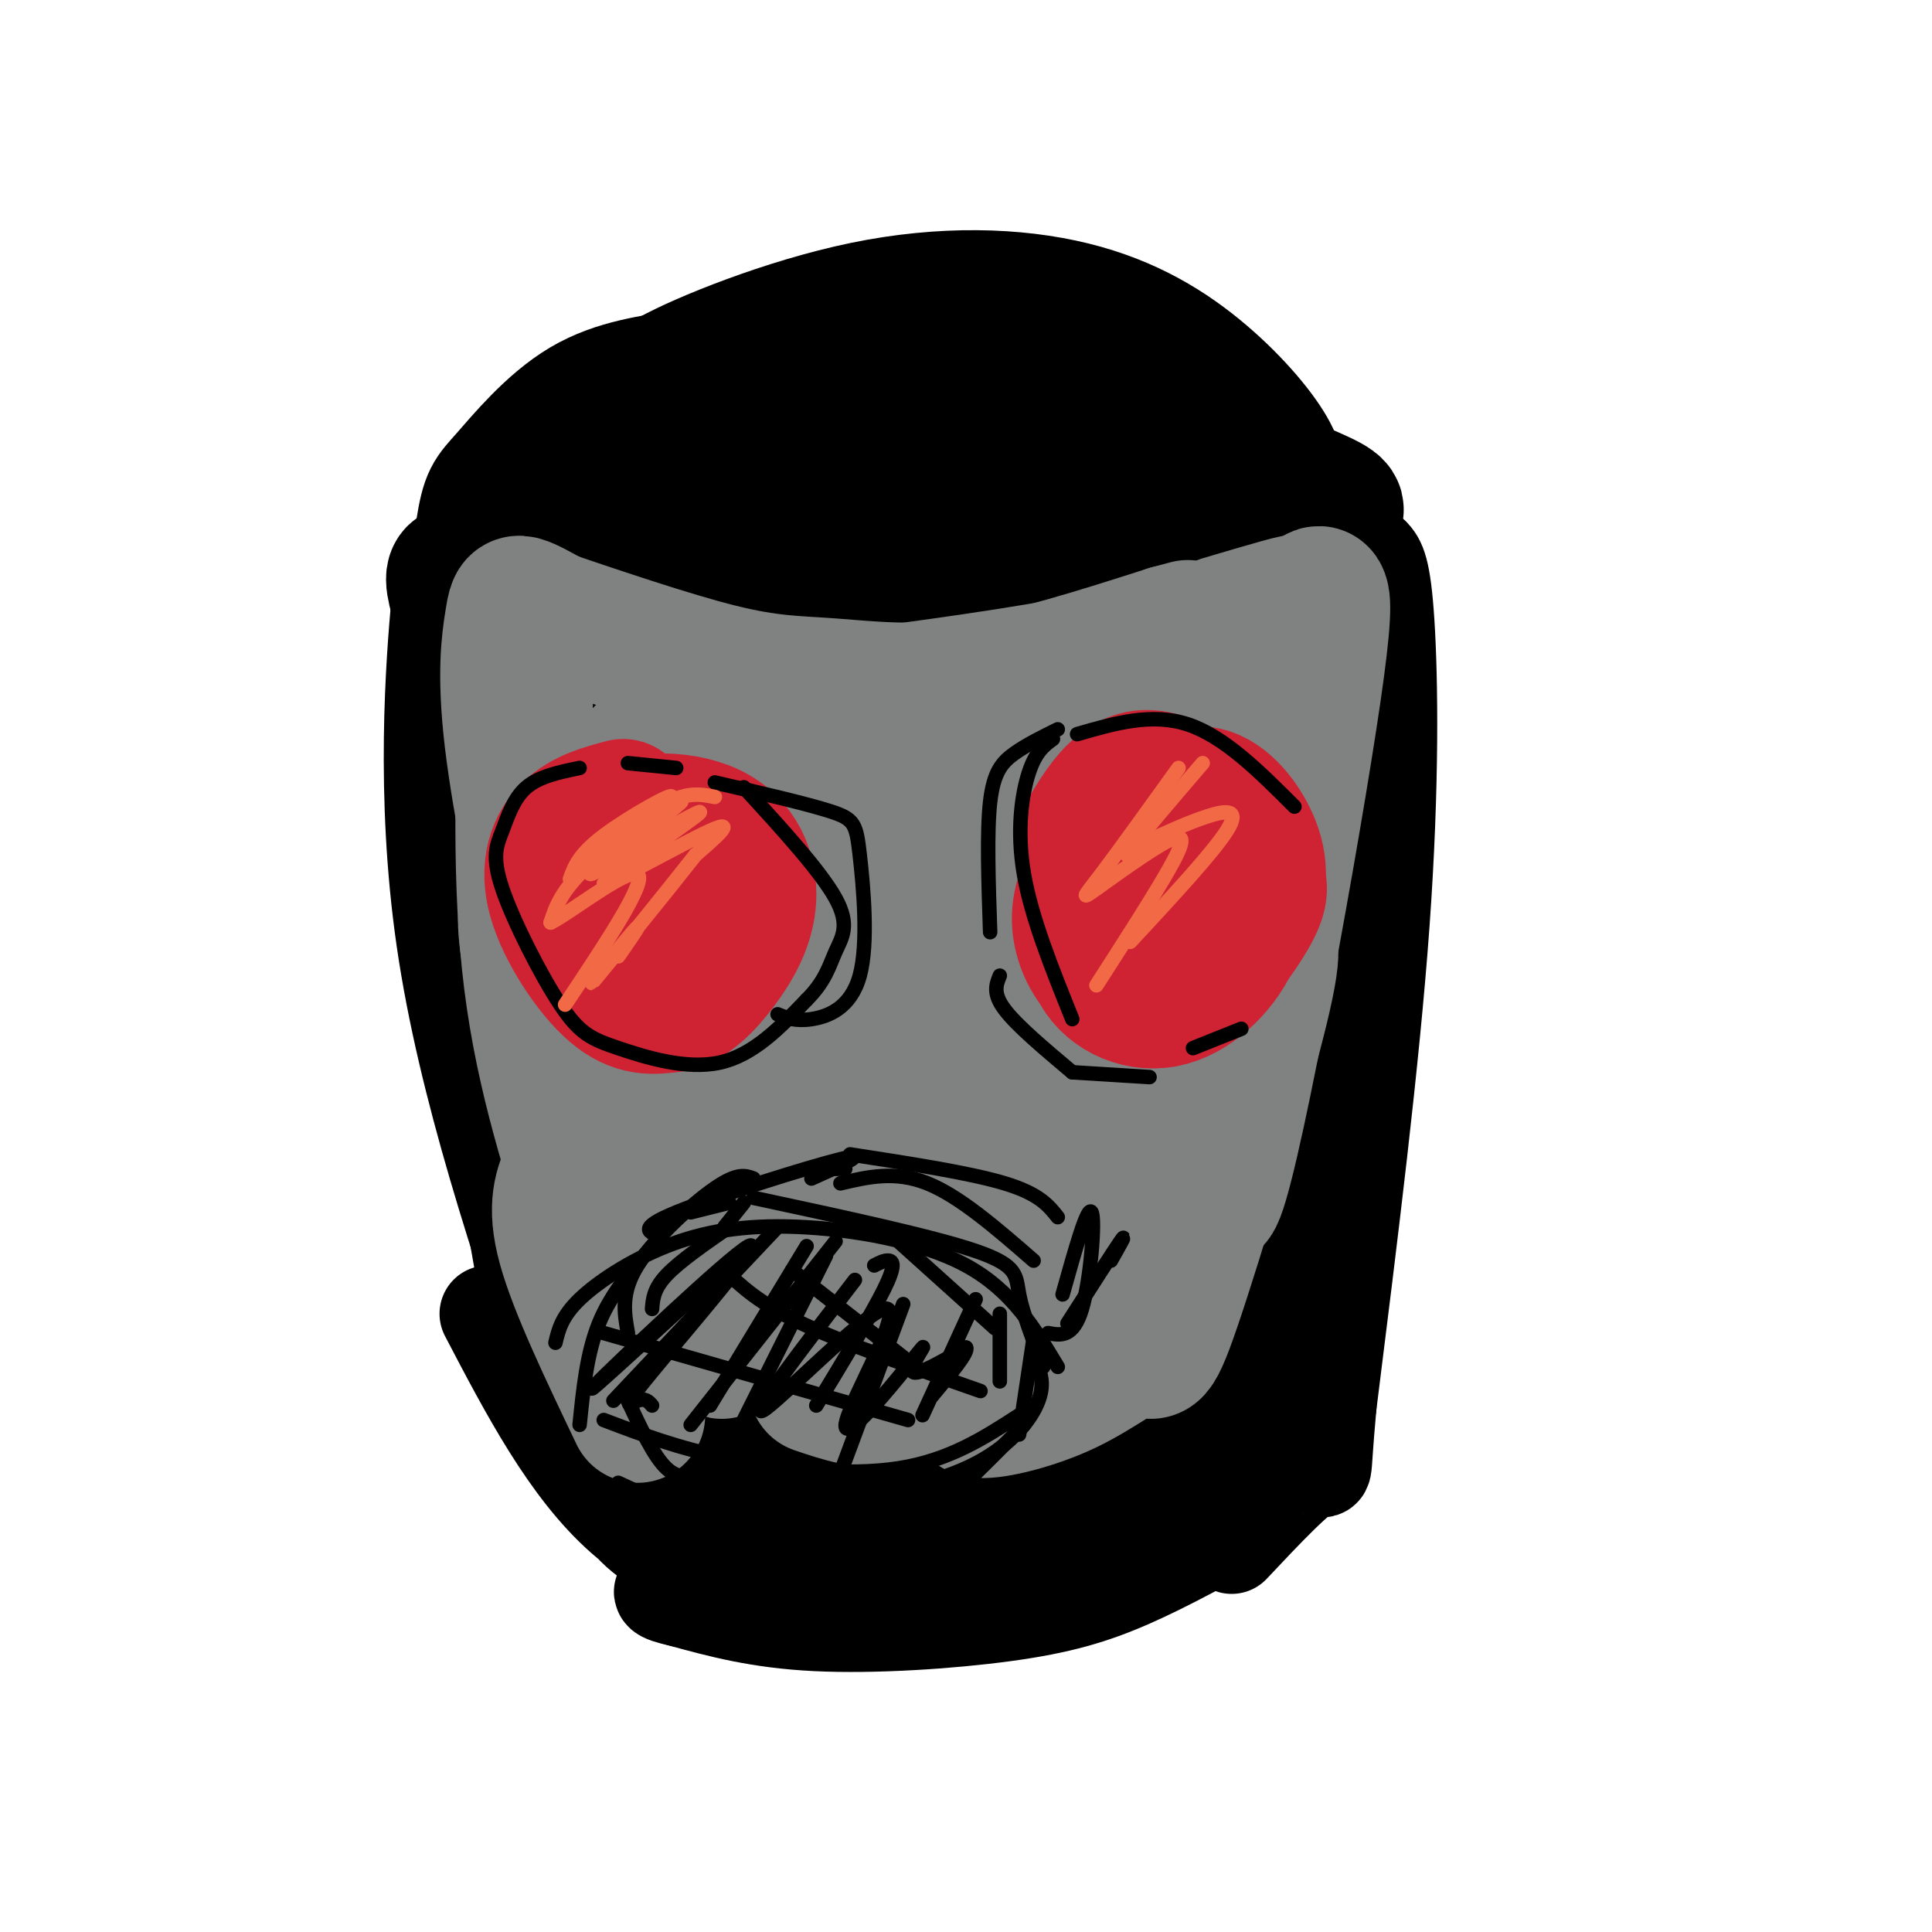 <svg viewBox='0 0 400 400' version='1.1' xmlns='http://www.w3.org/2000/svg' xmlns:xlink='http://www.w3.org/1999/xlink'><g fill='none' stroke='#000000' stroke-width='20' stroke-linecap='round' stroke-linejoin='round'><path d='M91,127c0.000,0.000 13.000,103.000 13,103'/><path d='M99,114c-1.244,-1.901 -2.488,-3.802 3,-2c5.488,1.802 17.708,7.308 35,11c17.292,3.692 39.656,5.571 58,6c18.344,0.429 32.670,-0.592 45,-3c12.330,-2.408 22.665,-6.204 33,-10'/><path d='M273,116c6.000,-1.833 4.500,-1.417 3,-1'/><path d='M284,115c1.133,1.244 2.267,2.489 3,14c0.733,11.511 1.067,33.289 -1,62c-2.067,28.711 -6.533,64.356 -11,100'/><path d='M275,291c-1.622,17.733 -0.178,12.067 -3,13c-2.822,0.933 -9.911,8.467 -17,16'/><path d='M259,314c-8.619,4.792 -17.238,9.583 -25,13c-7.762,3.417 -14.667,5.458 -26,7c-11.333,1.542 -27.095,2.583 -39,2c-11.905,-0.583 -19.952,-2.792 -28,-5'/><path d='M141,331c-5.167,-1.167 -4.083,-1.583 -3,-2'/><path d='M102,221c3.244,19.083 6.488,38.167 10,50c3.512,11.833 7.292,16.417 11,21c3.708,4.583 7.345,9.167 15,14c7.655,4.833 19.327,9.917 31,15'/><path d='M169,321c6.833,3.167 8.417,3.583 10,4'/><path d='M177,325c1.289,2.222 2.578,4.444 11,4c8.422,-0.444 23.978,-3.556 24,-4c0.022,-0.444 -15.489,1.778 -31,4'/><path d='M181,329c-11.178,-1.333 -23.622,-6.667 -32,-13c-8.378,-6.333 -12.689,-13.667 -17,-21'/><path d='M127,291c-0.817,6.362 -1.633,12.724 0,18c1.633,5.276 5.716,9.466 13,13c7.284,3.534 17.769,6.413 16,6c-1.769,-0.413 -15.791,-4.118 -27,-14c-11.209,-9.882 -19.604,-25.941 -28,-42'/></g>
<g fill='none' stroke='#000000' stroke-width='28' stroke-linecap='round' stroke-linejoin='round'><path d='M163,151c-3.613,5.810 -7.226,11.621 -10,13c-2.774,1.379 -4.707,-1.672 0,20c4.707,21.672 16.056,68.067 15,73c-1.056,4.933 -14.515,-31.595 -24,-62c-9.485,-30.405 -14.996,-54.687 -16,-59c-1.004,-4.313 2.498,11.344 6,27'/><path d='M134,163c2.444,8.859 5.553,17.507 7,40c1.447,22.493 1.232,58.831 3,75c1.768,16.169 5.518,12.170 -3,-20c-8.518,-32.170 -29.304,-92.509 -35,-109c-5.696,-16.491 3.697,10.868 9,41c5.303,30.132 6.515,63.038 8,78c1.485,14.962 3.242,11.981 5,9'/><path d='M128,277c1.805,2.933 3.817,5.765 0,-13c-3.817,-18.765 -13.462,-59.128 -18,-74c-4.538,-14.872 -3.968,-4.252 -2,14c1.968,18.252 5.334,44.136 8,59c2.666,14.864 4.632,18.707 7,22c2.368,3.293 5.137,6.037 9,7c3.863,0.963 8.819,0.145 9,-19c0.181,-19.145 -4.413,-56.616 -4,-65c0.413,-8.384 5.832,12.319 9,29c3.168,16.681 4.084,29.341 5,42'/><path d='M151,279c0.614,8.870 -0.350,10.046 1,12c1.350,1.954 5.013,4.686 2,-12c-3.013,-16.686 -12.702,-52.792 -12,-48c0.702,4.792 11.796,50.480 17,70c5.204,19.520 4.519,12.871 5,5c0.481,-7.871 2.130,-16.965 1,-35c-1.130,-18.035 -5.037,-45.010 -5,-41c0.037,4.010 4.019,39.005 8,74'/><path d='M168,304c2.276,12.807 3.967,7.825 6,6c2.033,-1.825 4.410,-0.492 3,-16c-1.410,-15.508 -6.605,-47.858 -7,-60c-0.395,-12.142 4.010,-4.077 8,16c3.990,20.077 7.564,52.165 11,61c3.436,8.835 6.733,-5.583 6,-24c-0.733,-18.417 -5.495,-40.833 -5,-37c0.495,3.833 6.248,33.917 12,64'/><path d='M202,314c2.719,4.700 3.517,-15.551 4,-25c0.483,-9.449 0.653,-8.095 0,-10c-0.653,-1.905 -2.128,-7.070 -4,-1c-1.872,6.070 -4.140,23.373 -5,31c-0.860,7.627 -0.312,5.577 1,6c1.312,0.423 3.387,3.318 7,1c3.613,-2.318 8.765,-9.851 11,-20c2.235,-10.149 1.555,-22.916 0,-27c-1.555,-4.084 -3.984,0.513 -4,12c-0.016,11.487 2.380,29.862 4,37c1.620,7.138 2.463,3.039 4,-1c1.537,-4.039 3.769,-8.020 6,-12'/><path d='M226,305c2.943,-13.168 7.300,-40.087 7,-41c-0.300,-0.913 -5.258,24.180 -4,35c1.258,10.820 8.733,7.367 13,5c4.267,-2.367 5.325,-3.647 8,-9c2.675,-5.353 6.965,-14.780 9,-26c2.035,-11.220 1.813,-24.234 -1,-23c-2.813,1.234 -8.219,16.717 -12,28c-3.781,11.283 -5.937,18.367 -4,20c1.937,1.633 7.969,-2.183 14,-6'/><path d='M256,288c4.791,-7.359 9.769,-22.755 12,-31c2.231,-8.245 1.714,-9.339 0,-15c-1.714,-5.661 -4.626,-15.888 -7,-23c-2.374,-7.112 -4.210,-11.109 -7,-8c-2.790,3.109 -6.534,13.322 -8,23c-1.466,9.678 -0.655,18.819 1,24c1.655,5.181 4.153,6.402 6,7c1.847,0.598 3.041,0.571 5,-2c1.959,-2.571 4.682,-7.688 7,-16c2.318,-8.312 4.232,-19.818 5,-29c0.768,-9.182 0.388,-16.040 0,-21c-0.388,-4.960 -0.786,-8.022 -2,-10c-1.214,-1.978 -3.243,-2.870 -5,-4c-1.757,-1.130 -3.242,-2.496 -6,-1c-2.758,1.496 -6.788,5.856 -11,18c-4.212,12.144 -8.606,32.072 -13,52'/><path d='M233,252c-2.006,8.984 -0.520,5.445 0,6c0.520,0.555 0.076,5.204 4,1c3.924,-4.204 12.218,-17.262 17,-31c4.782,-13.738 6.054,-28.158 7,-38c0.946,-9.842 1.568,-15.107 1,-21c-0.568,-5.893 -2.325,-12.413 -4,-15c-1.675,-2.587 -3.269,-1.240 -4,-2c-0.731,-0.760 -0.598,-3.627 -5,8c-4.402,11.627 -13.337,37.749 -19,56c-5.663,18.251 -8.053,28.633 -9,34c-0.947,5.367 -0.450,5.720 0,7c0.450,1.280 0.851,3.487 4,2c3.149,-1.487 9.044,-6.670 12,-9c2.956,-2.330 2.974,-1.808 6,-10c3.026,-8.192 9.061,-25.098 12,-37c2.939,-11.902 2.782,-18.798 1,-27c-1.782,-8.202 -5.187,-17.709 -8,-22c-2.813,-4.291 -5.032,-3.367 -7,-3c-1.968,0.367 -3.684,0.176 -7,3c-3.316,2.824 -8.233,8.664 -12,15c-3.767,6.336 -6.383,13.168 -9,20'/><path d='M213,189c-4.179,16.551 -10.128,47.927 -12,62c-1.872,14.073 0.332,10.843 2,11c1.668,0.157 2.798,3.702 6,2c3.202,-1.702 8.475,-8.650 12,-14c3.525,-5.350 5.303,-9.102 7,-20c1.697,-10.898 3.312,-28.943 4,-43c0.688,-14.057 0.450,-24.125 -2,-29c-2.450,-4.875 -7.112,-4.558 -10,-4c-2.888,0.558 -4.003,1.358 -12,21c-7.997,19.642 -22.878,58.127 -22,68c0.878,9.873 17.514,-8.865 25,-17c7.486,-8.135 5.822,-5.666 7,-11c1.178,-5.334 5.200,-18.471 7,-27c1.800,-8.529 1.379,-12.451 0,-18c-1.379,-5.549 -3.718,-12.725 -6,-15c-2.282,-2.275 -4.509,0.350 -8,8c-3.491,7.650 -8.245,20.325 -13,33'/><path d='M198,196c-3.328,10.938 -5.146,21.783 -6,27c-0.854,5.217 -0.742,4.806 0,6c0.742,1.194 2.115,3.992 4,1c1.885,-2.992 4.283,-11.773 6,-16c1.717,-4.227 2.755,-3.898 0,-14c-2.755,-10.102 -9.301,-30.635 -13,-39c-3.699,-8.365 -4.549,-4.562 -5,8c-0.451,12.562 -0.502,33.883 0,43c0.502,9.117 1.557,6.031 3,3c1.443,-3.031 3.273,-6.008 2,-19c-1.273,-12.992 -5.649,-35.998 -9,-34c-3.351,1.998 -5.675,28.999 -8,56'/><path d='M172,218c-1.287,-3.487 -0.506,-40.205 -1,-55c-0.494,-14.795 -2.265,-7.669 12,-4c14.265,3.669 44.566,3.880 38,3c-6.566,-0.880 -49.999,-2.852 -57,-6c-7.001,-3.148 22.428,-7.471 32,-10c9.572,-2.529 -0.714,-3.265 -11,-4'/><path d='M185,142c-17.979,-2.921 -57.425,-8.222 -69,-11c-11.575,-2.778 4.722,-3.033 9,-2c4.278,1.033 -3.464,3.355 -11,1c-7.536,-2.355 -14.868,-9.387 -18,-11c-3.132,-1.613 -2.066,2.194 -1,6'/><path d='M95,125c-1.089,12.089 -3.311,39.311 1,69c4.311,29.689 15.156,61.844 26,94'/><path d='M122,288c3.295,15.970 -1.466,8.895 -6,-9c-4.534,-17.895 -8.840,-46.611 -9,-61c-0.160,-14.389 3.826,-14.451 6,-17c2.174,-2.549 2.536,-7.583 11,-15c8.464,-7.417 25.032,-17.215 31,-22c5.968,-4.785 1.338,-4.558 18,-5c16.662,-0.442 54.618,-1.555 69,-2c14.382,-0.445 5.191,-0.223 -4,0'/><path d='M238,157c-4.683,-2.053 -14.391,-7.184 -15,-11c-0.609,-3.816 7.881,-6.315 16,-8c8.119,-1.685 15.867,-2.555 21,-2c5.133,0.555 7.651,2.534 -2,4c-9.651,1.466 -31.472,2.419 -32,2c-0.528,-0.419 20.236,-2.209 41,-4'/><path d='M267,138c7.560,0.453 5.960,3.585 6,4c0.040,0.415 1.719,-1.886 0,5c-1.719,6.886 -6.838,22.960 -8,21c-1.162,-1.960 1.631,-21.952 3,-24c1.369,-2.048 1.314,13.849 2,19c0.686,5.151 2.112,-0.444 2,-4c-0.112,-3.556 -1.761,-5.073 -4,-7c-2.239,-1.927 -5.068,-4.265 -8,-5c-2.932,-0.735 -5.966,0.132 -9,1'/><path d='M251,148c-8.867,1.933 -26.533,6.267 -38,7c-11.467,0.733 -16.733,-2.133 -22,-5'/><path d='M102,107c4.200,-3.100 8.400,-6.199 11,-8c2.600,-1.801 3.600,-2.303 17,-3c13.400,-0.697 39.200,-1.589 33,0c-6.200,1.589 -44.400,5.659 -47,5c-2.600,-0.659 30.400,-6.045 52,-8c21.600,-1.955 31.800,-0.477 42,1'/><path d='M210,94c13.138,2.173 24.983,7.107 32,11c7.017,3.893 9.206,6.746 11,11c1.794,4.254 3.192,9.909 0,9c-3.192,-0.909 -10.974,-8.382 -19,-13c-8.026,-4.618 -16.296,-6.382 -22,-8c-5.704,-1.618 -8.843,-3.089 -21,-1c-12.157,2.089 -33.330,7.740 -32,9c1.330,1.260 25.165,-1.870 49,-5'/><path d='M208,107c16.182,-0.026 32.138,2.410 39,5c6.862,2.590 4.629,5.335 -13,7c-17.629,1.665 -50.655,2.249 -62,1c-11.345,-1.249 -1.010,-4.332 19,-5c20.010,-0.668 49.693,1.079 65,0c15.307,-1.079 16.236,-4.983 18,-7c1.764,-2.017 4.361,-2.148 1,-4c-3.361,-1.852 -12.681,-5.426 -22,-9'/><path d='M253,95c-8.618,-3.138 -19.161,-6.484 -33,-8c-13.839,-1.516 -30.972,-1.203 -44,0c-13.028,1.203 -21.949,3.295 -34,9c-12.051,5.705 -27.230,15.024 -22,14c5.230,-1.024 30.870,-12.391 46,-17c15.130,-4.609 19.752,-2.460 27,0c7.248,2.460 17.124,5.230 27,8'/><path d='M220,101c4.216,1.779 1.255,2.227 2,3c0.745,0.773 5.194,1.870 -6,1c-11.194,-0.870 -38.032,-3.709 -54,-1c-15.968,2.709 -21.066,10.966 -22,15c-0.934,4.034 2.297,3.846 7,3c4.703,-0.846 10.879,-2.351 18,-7c7.121,-4.649 15.187,-12.443 19,-16c3.813,-3.557 3.373,-2.876 1,-5c-2.373,-2.124 -6.677,-7.054 -11,-10c-4.323,-2.946 -8.664,-3.909 -17,-2c-8.336,1.909 -20.667,6.688 -29,13c-8.333,6.312 -12.666,14.156 -17,22'/><path d='M111,117c-4.045,7.525 -5.659,15.339 -4,10c1.659,-5.339 6.591,-23.831 11,-33c4.409,-9.169 8.295,-9.014 22,-10c13.705,-0.986 37.228,-3.112 58,0c20.772,3.112 38.792,11.460 40,13c1.208,1.540 -14.396,-3.730 -30,-9'/><path d='M208,88c-12.974,-3.908 -30.409,-9.177 -42,-11c-11.591,-1.823 -17.339,-0.201 -24,1c-6.661,1.201 -14.234,1.980 -21,6c-6.766,4.020 -12.723,11.279 -16,15c-3.277,3.721 -3.872,3.902 -5,11c-1.128,7.098 -2.789,21.114 -1,35c1.789,13.886 7.029,27.644 9,21c1.971,-6.644 0.673,-33.688 1,-47c0.327,-13.312 2.280,-12.892 11,-18c8.720,-5.108 24.206,-15.745 35,-21c10.794,-5.255 16.897,-5.127 23,-5'/><path d='M178,75c7.307,-0.137 14.076,2.019 22,5c7.924,2.981 17.004,6.785 27,16c9.996,9.215 20.910,23.840 25,24c4.090,0.160 1.357,-14.147 -3,-23c-4.357,-8.853 -10.339,-12.254 -13,-14c-2.661,-1.746 -2.002,-1.839 -8,-3c-5.998,-1.161 -18.653,-3.389 -36,-3c-17.347,0.389 -39.385,3.397 -49,4c-9.615,0.603 -6.808,-1.198 -4,-3'/><path d='M139,78c6.210,-3.470 23.736,-10.645 40,-14c16.264,-3.355 31.267,-2.889 43,0c11.733,2.889 20.197,8.201 27,14c6.803,5.799 11.944,12.085 14,16c2.056,3.915 1.028,5.457 0,7'/></g>
<g fill='none' stroke='#808282' stroke-width='28' stroke-linecap='round' stroke-linejoin='round'><path d='M108,126c15.345,5.220 30.690,10.440 41,13c10.310,2.560 15.583,2.458 23,3c7.417,0.542 16.976,1.726 29,0c12.024,-1.726 26.512,-6.363 41,-11'/><path d='M242,131c6.833,-1.833 3.417,-0.917 0,0'/><path d='M253,129c8.778,-2.600 17.556,-5.200 15,-4c-2.556,1.200 -16.444,6.200 -33,10c-16.556,3.800 -35.778,6.400 -55,9'/><path d='M114,128c-2.369,-1.327 -4.738,-2.655 -6,-3c-1.262,-0.345 -1.417,0.292 -2,4c-0.583,3.708 -1.595,10.488 0,24c1.595,13.512 5.798,33.756 10,54'/><path d='M109,138c-0.750,22.500 -1.500,45.000 1,65c2.500,20.000 8.250,37.500 14,55'/><path d='M110,185c-1.167,2.500 -2.333,5.000 1,20c3.333,15.000 11.167,42.500 19,70'/><path d='M118,242c-1.667,3.750 -3.333,7.500 -1,16c2.333,8.500 8.667,21.750 15,35'/><path d='M129,255c-0.548,-15.988 -1.096,-31.975 -1,-51c0.096,-19.025 0.836,-41.087 4,-38c3.164,3.087 8.751,31.325 12,57c3.249,25.675 4.160,48.789 5,55c0.840,6.211 1.611,-4.482 -2,-25c-3.611,-20.518 -11.603,-50.862 -15,-68c-3.397,-17.138 -2.198,-21.069 -1,-25'/><path d='M131,160c1.014,-4.912 4.049,-4.692 6,-6c1.951,-1.308 2.818,-4.145 8,22c5.182,26.145 14.677,81.272 19,99c4.323,17.728 3.473,-1.943 1,-27c-2.473,-25.057 -6.569,-55.499 -8,-70c-1.431,-14.501 -0.198,-13.062 2,-17c2.198,-3.938 5.361,-13.252 8,-11c2.639,2.252 4.754,16.072 7,38c2.246,21.928 4.623,51.964 7,82'/><path d='M181,270c2.250,12.359 4.376,2.257 4,-27c-0.376,-29.257 -3.254,-77.671 -2,-87c1.254,-9.329 6.640,20.425 9,51c2.360,30.575 1.694,61.970 3,70c1.306,8.030 4.583,-7.303 6,-10c1.417,-2.697 0.974,7.244 1,-12c0.026,-19.244 0.523,-67.674 1,-88c0.477,-20.326 0.936,-12.549 2,-11c1.064,1.549 2.733,-3.129 4,-4c1.267,-0.871 2.134,2.064 3,5'/><path d='M212,157c1.451,9.027 3.579,29.096 3,49c-0.579,19.904 -3.863,39.645 -5,51c-1.137,11.355 -0.125,14.326 2,14c2.125,-0.326 5.362,-3.949 7,-15c1.638,-11.051 1.676,-29.529 6,-59c4.324,-29.471 12.933,-69.934 14,-55c1.067,14.934 -5.410,85.267 -7,111c-1.590,25.733 1.705,6.867 5,-12'/><path d='M237,241c3.298,-19.743 9.041,-63.100 12,-82c2.959,-18.900 3.132,-13.343 6,-14c2.868,-0.657 8.432,-7.527 13,-15c4.568,-7.473 8.142,-15.550 4,13c-4.142,28.550 -16.000,93.725 -20,104c-4.000,10.275 -0.143,-34.350 2,-53c2.143,-18.650 2.571,-11.325 3,-4'/><path d='M257,190c1.096,0.337 2.336,3.180 4,4c1.664,0.820 3.752,-0.382 0,15c-3.752,15.382 -13.342,47.348 -18,61c-4.658,13.652 -4.382,8.989 -7,9c-2.618,0.011 -8.128,4.695 -15,8c-6.872,3.305 -15.106,5.230 -18,5c-2.894,-0.230 -0.447,-2.615 2,-5'/><path d='M205,287c-3.156,0.022 -12.044,2.578 -19,3c-6.956,0.422 -11.978,-1.289 -17,-3'/></g>
<g fill='none' stroke='#cf2233' stroke-width='28' stroke-linecap='round' stroke-linejoin='round'><path d='M129,167c-4.024,1.077 -8.048,2.155 -11,5c-2.952,2.845 -4.833,7.458 -3,14c1.833,6.542 7.381,15.012 12,19c4.619,3.988 8.310,3.494 12,3'/><path d='M139,208c3.713,-0.714 6.996,-3.999 10,-8c3.004,-4.001 5.727,-8.719 6,-14c0.273,-5.281 -1.906,-11.127 -8,-14c-6.094,-2.873 -16.102,-2.774 -21,1c-4.898,3.774 -4.685,11.221 -3,16c1.685,4.779 4.843,6.889 8,9'/><path d='M131,198c1.952,1.872 2.832,2.051 6,0c3.168,-2.051 8.623,-6.332 11,-10c2.377,-3.668 1.674,-6.722 -1,-9c-2.674,-2.278 -7.321,-3.780 -10,-4c-2.679,-0.220 -3.391,0.840 -3,5c0.391,4.160 1.884,11.418 3,15c1.116,3.582 1.856,3.486 4,3c2.144,-0.486 5.693,-1.362 8,-3c2.307,-1.638 3.374,-4.040 2,-7c-1.374,-2.960 -5.187,-6.480 -9,-10'/><path d='M251,168c-4.207,-1.725 -8.415,-3.449 -12,-2c-3.585,1.449 -6.548,6.072 -8,11c-1.452,4.928 -1.394,10.161 1,15c2.394,4.839 7.125,9.283 12,9c4.875,-0.283 9.894,-5.292 13,-10c3.106,-4.708 4.298,-9.114 3,-14c-1.298,-4.886 -5.085,-10.253 -9,-12c-3.915,-1.747 -7.957,0.127 -12,2'/><path d='M239,167c-3.831,2.765 -7.408,8.676 -10,15c-2.592,6.324 -4.200,13.060 -2,18c2.200,4.940 8.208,8.084 14,7c5.792,-1.084 11.367,-6.397 14,-12c2.633,-5.603 2.322,-11.498 2,-15c-0.322,-3.502 -0.655,-4.611 -3,-7c-2.345,-2.389 -6.700,-6.057 -12,-5c-5.300,1.057 -11.544,6.840 -15,12c-3.456,5.160 -4.123,9.697 -3,14c1.123,4.303 4.035,8.372 8,10c3.965,1.628 8.982,0.814 14,0'/><path d='M246,204c5.014,-3.021 10.548,-10.572 13,-15c2.452,-4.428 1.822,-5.733 1,-8c-0.822,-2.267 -1.837,-5.495 -6,-10c-4.163,-4.505 -11.475,-10.287 -17,-10c-5.525,0.287 -9.262,6.644 -13,13'/></g>
<g fill='none' stroke='#000000' stroke-width='3' stroke-linecap='round' stroke-linejoin='round'><path d='M219,151c-3.244,1.600 -6.489,3.200 -9,5c-2.511,1.800 -4.289,3.800 -5,10c-0.711,6.200 -0.356,16.600 0,27'/><path d='M207,202c-0.750,1.833 -1.500,3.667 1,7c2.500,3.333 8.250,8.167 14,13'/><path d='M222,222c0.000,0.000 16.000,1.000 16,1'/><path d='M218,153c-1.778,1.289 -3.556,2.578 -5,7c-1.444,4.422 -2.556,11.978 -1,21c1.556,9.022 5.778,19.511 10,30'/><path d='M223,152c7.750,-2.250 15.500,-4.500 23,-2c7.500,2.500 14.750,9.750 22,17'/><path d='M257,213c0.000,0.000 -10.000,4.000 -10,4'/><path d='M120,159c-4.164,0.857 -8.329,1.714 -11,4c-2.671,2.286 -3.850,6.003 -5,9c-1.150,2.997 -2.272,5.276 0,12c2.272,6.724 7.939,17.895 12,24c4.061,6.105 6.516,7.144 12,9c5.484,1.856 13.995,4.530 21,3c7.005,-1.530 12.502,-7.265 18,-13'/><path d='M167,207c3.917,-3.893 4.708,-7.125 6,-10c1.292,-2.875 3.083,-5.393 0,-11c-3.083,-5.607 -11.042,-14.304 -19,-23'/><path d='M161,210c1.836,0.746 3.671,1.493 7,1c3.329,-0.493 8.150,-2.225 10,-9c1.850,-6.775 0.729,-18.593 0,-25c-0.729,-6.407 -1.065,-7.402 -6,-9c-4.935,-1.598 -14.467,-3.799 -24,-6'/><path d='M140,159c0.000,0.000 -10.000,-1.000 -10,-1'/></g>
<g fill='none' stroke='#f26946' stroke-width='3' stroke-linecap='round' stroke-linejoin='round'><path d='M118,182c0.917,-2.554 1.833,-5.107 7,-9c5.167,-3.893 14.583,-9.125 14,-8c-0.583,1.125 -11.167,8.607 -17,14c-5.833,5.393 -6.917,8.696 -8,12'/><path d='M114,191c3.422,-1.556 15.978,-11.444 18,-10c2.022,1.444 -6.489,14.222 -15,27'/><path d='M244,159c-6.219,8.646 -12.437,17.292 -16,22c-3.563,4.708 -4.470,5.478 -1,3c3.470,-2.478 11.319,-8.206 15,-10c3.681,-1.794 3.195,0.344 0,6c-3.195,5.656 -9.097,14.828 -15,24'/></g>
<g fill='none' stroke='#000000' stroke-width='3' stroke-linecap='round' stroke-linejoin='round'><path d='M156,244c-1.644,-0.622 -3.289,-1.244 -8,2c-4.711,3.244 -12.489,10.356 -16,16c-3.511,5.644 -2.756,9.822 -2,14'/><path d='M135,258c-4.250,4.917 -8.500,9.833 -11,16c-2.500,6.167 -3.250,13.583 -4,21'/><path d='M143,251c0.000,0.000 8.000,-2.000 8,-2'/><path d='M154,249c0.000,0.000 -4.000,5.000 -4,5'/><path d='M169,242c0.000,0.000 6.000,0.000 6,0'/><path d='M156,248c18.533,3.978 37.067,7.956 46,11c8.933,3.044 8.267,5.156 9,9c0.733,3.844 2.867,9.422 5,15'/><path d='M219,283c-4.750,-7.922 -9.499,-15.844 -19,-21c-9.501,-5.156 -23.753,-7.547 -35,-8c-11.247,-0.453 -19.490,1.032 -27,4c-7.510,2.968 -14.289,7.419 -18,11c-3.711,3.581 -4.356,6.290 -5,9'/><path d='M125,294c7.644,2.911 15.289,5.822 26,8c10.711,2.178 24.489,3.622 35,2c10.511,-1.622 17.756,-6.311 25,-11'/><path d='M214,281c1.232,2.548 2.464,5.095 1,9c-1.464,3.905 -5.625,9.167 -13,13c-7.375,3.833 -17.964,6.238 -27,6c-9.036,-0.238 -16.518,-3.119 -24,-6'/><path d='M137,256c-2.644,-0.800 -5.289,-1.600 3,-5c8.289,-3.400 27.511,-9.400 34,-11c6.489,-1.600 0.244,1.200 -6,4'/><path d='M217,276c2.600,0.489 5.200,0.978 7,-5c1.800,-5.978 2.800,-18.422 2,-20c-0.800,-1.578 -3.400,7.711 -6,17'/><path d='M161,254c0.000,0.000 -34.000,36.000 -34,36'/><path d='M173,257c0.000,0.000 -30.000,38.000 -30,38'/><path d='M177,265c-11.090,14.406 -22.181,28.811 -19,27c3.181,-1.811 20.633,-19.839 25,-21c4.367,-1.161 -4.352,14.545 -7,21c-2.648,6.455 0.775,3.658 5,-1c4.225,-4.658 9.253,-11.177 10,-12c0.747,-0.823 -2.787,4.051 -2,5c0.787,0.949 5.893,-2.025 11,-5'/><path d='M200,279c0.667,0.833 -3.167,5.417 -7,10'/><path d='M125,276c0.000,0.000 63.000,18.000 63,18'/><path d='M150,263c3.583,3.417 7.167,6.833 16,11c8.833,4.167 22.917,9.083 37,14'/><path d='M164,263c0.000,0.000 23.000,18.000 23,18'/><path d='M186,257c0.000,0.000 20.000,18.000 20,18'/><path d='M174,245c5.667,-1.333 11.333,-2.667 18,0c6.667,2.667 14.333,9.333 22,16'/><path d='M176,239c12.417,1.917 24.833,3.833 32,6c7.167,2.167 9.083,4.583 11,7'/><path d='M230,261c1.750,-3.083 3.500,-6.167 2,-4c-1.500,2.167 -6.250,9.583 -11,17'/><path d='M214,277c0.000,0.000 -3.000,20.000 -3,20'/><path d='M212,295c-7.464,7.571 -14.929,15.143 -20,19c-5.071,3.857 -7.750,4.000 -12,5c-4.250,1.000 -10.071,2.857 -19,1c-8.929,-1.857 -20.964,-7.429 -33,-13'/><path d='M146,305c-2.667,0.750 -5.333,1.500 -8,-1c-2.667,-2.500 -5.333,-8.250 -8,-14'/><path d='M155,258c-17.726,16.282 -35.451,32.565 -32,29c3.451,-3.565 28.080,-26.976 32,-29c3.920,-2.024 -12.868,17.340 -20,26c-7.132,8.660 -4.609,6.617 -3,6c1.609,-0.617 2.305,0.191 3,1'/><path d='M167,258c0.000,0.000 -20.000,33.000 -20,33'/><path d='M171,260c0.000,0.000 -18.000,36.000 -18,36'/><path d='M181,262c1.067,-0.556 2.133,-1.111 3,-1c0.867,0.111 1.533,0.889 -1,6c-2.533,5.111 -8.267,14.556 -14,24'/><path d='M187,270c0.000,0.000 -13.000,35.000 -13,35'/><path d='M202,269c0.000,0.000 -11.000,24.000 -11,24'/><path d='M207,272c0.000,0.000 0.000,14.000 0,14'/><path d='M151,254c-5.167,3.583 -10.333,7.167 -13,10c-2.667,2.833 -2.833,4.917 -3,7'/></g>
<g fill='none' stroke='#f26946' stroke-width='3' stroke-linecap='round' stroke-linejoin='round'><path d='M148,165c-3.075,-0.598 -6.150,-1.196 -11,2c-4.850,3.196 -11.475,10.187 -9,9c2.475,-1.187 14.051,-10.550 13,-10c-1.051,0.550 -14.729,11.014 -18,14c-3.271,2.986 3.864,-1.507 11,-6'/><path d='M134,174c5.478,-3.100 13.675,-7.852 10,-5c-3.675,2.852 -19.220,13.306 -19,14c0.220,0.694 16.206,-8.373 22,-11c5.794,-2.627 1.397,1.187 -3,5'/><path d='M144,177c-5.726,7.310 -18.542,23.083 -21,26c-2.458,2.917 5.440,-7.024 8,-10c2.560,-2.976 -0.220,1.012 -3,5'/><path d='M249,158c-6.583,7.667 -13.167,15.333 -15,18c-1.833,2.667 1.083,0.333 4,-2'/><path d='M238,174c2.857,-1.345 8.000,-3.708 12,-5c4.000,-1.292 6.857,-1.512 4,3c-2.857,4.512 -11.429,13.756 -20,23'/></g>
</svg>